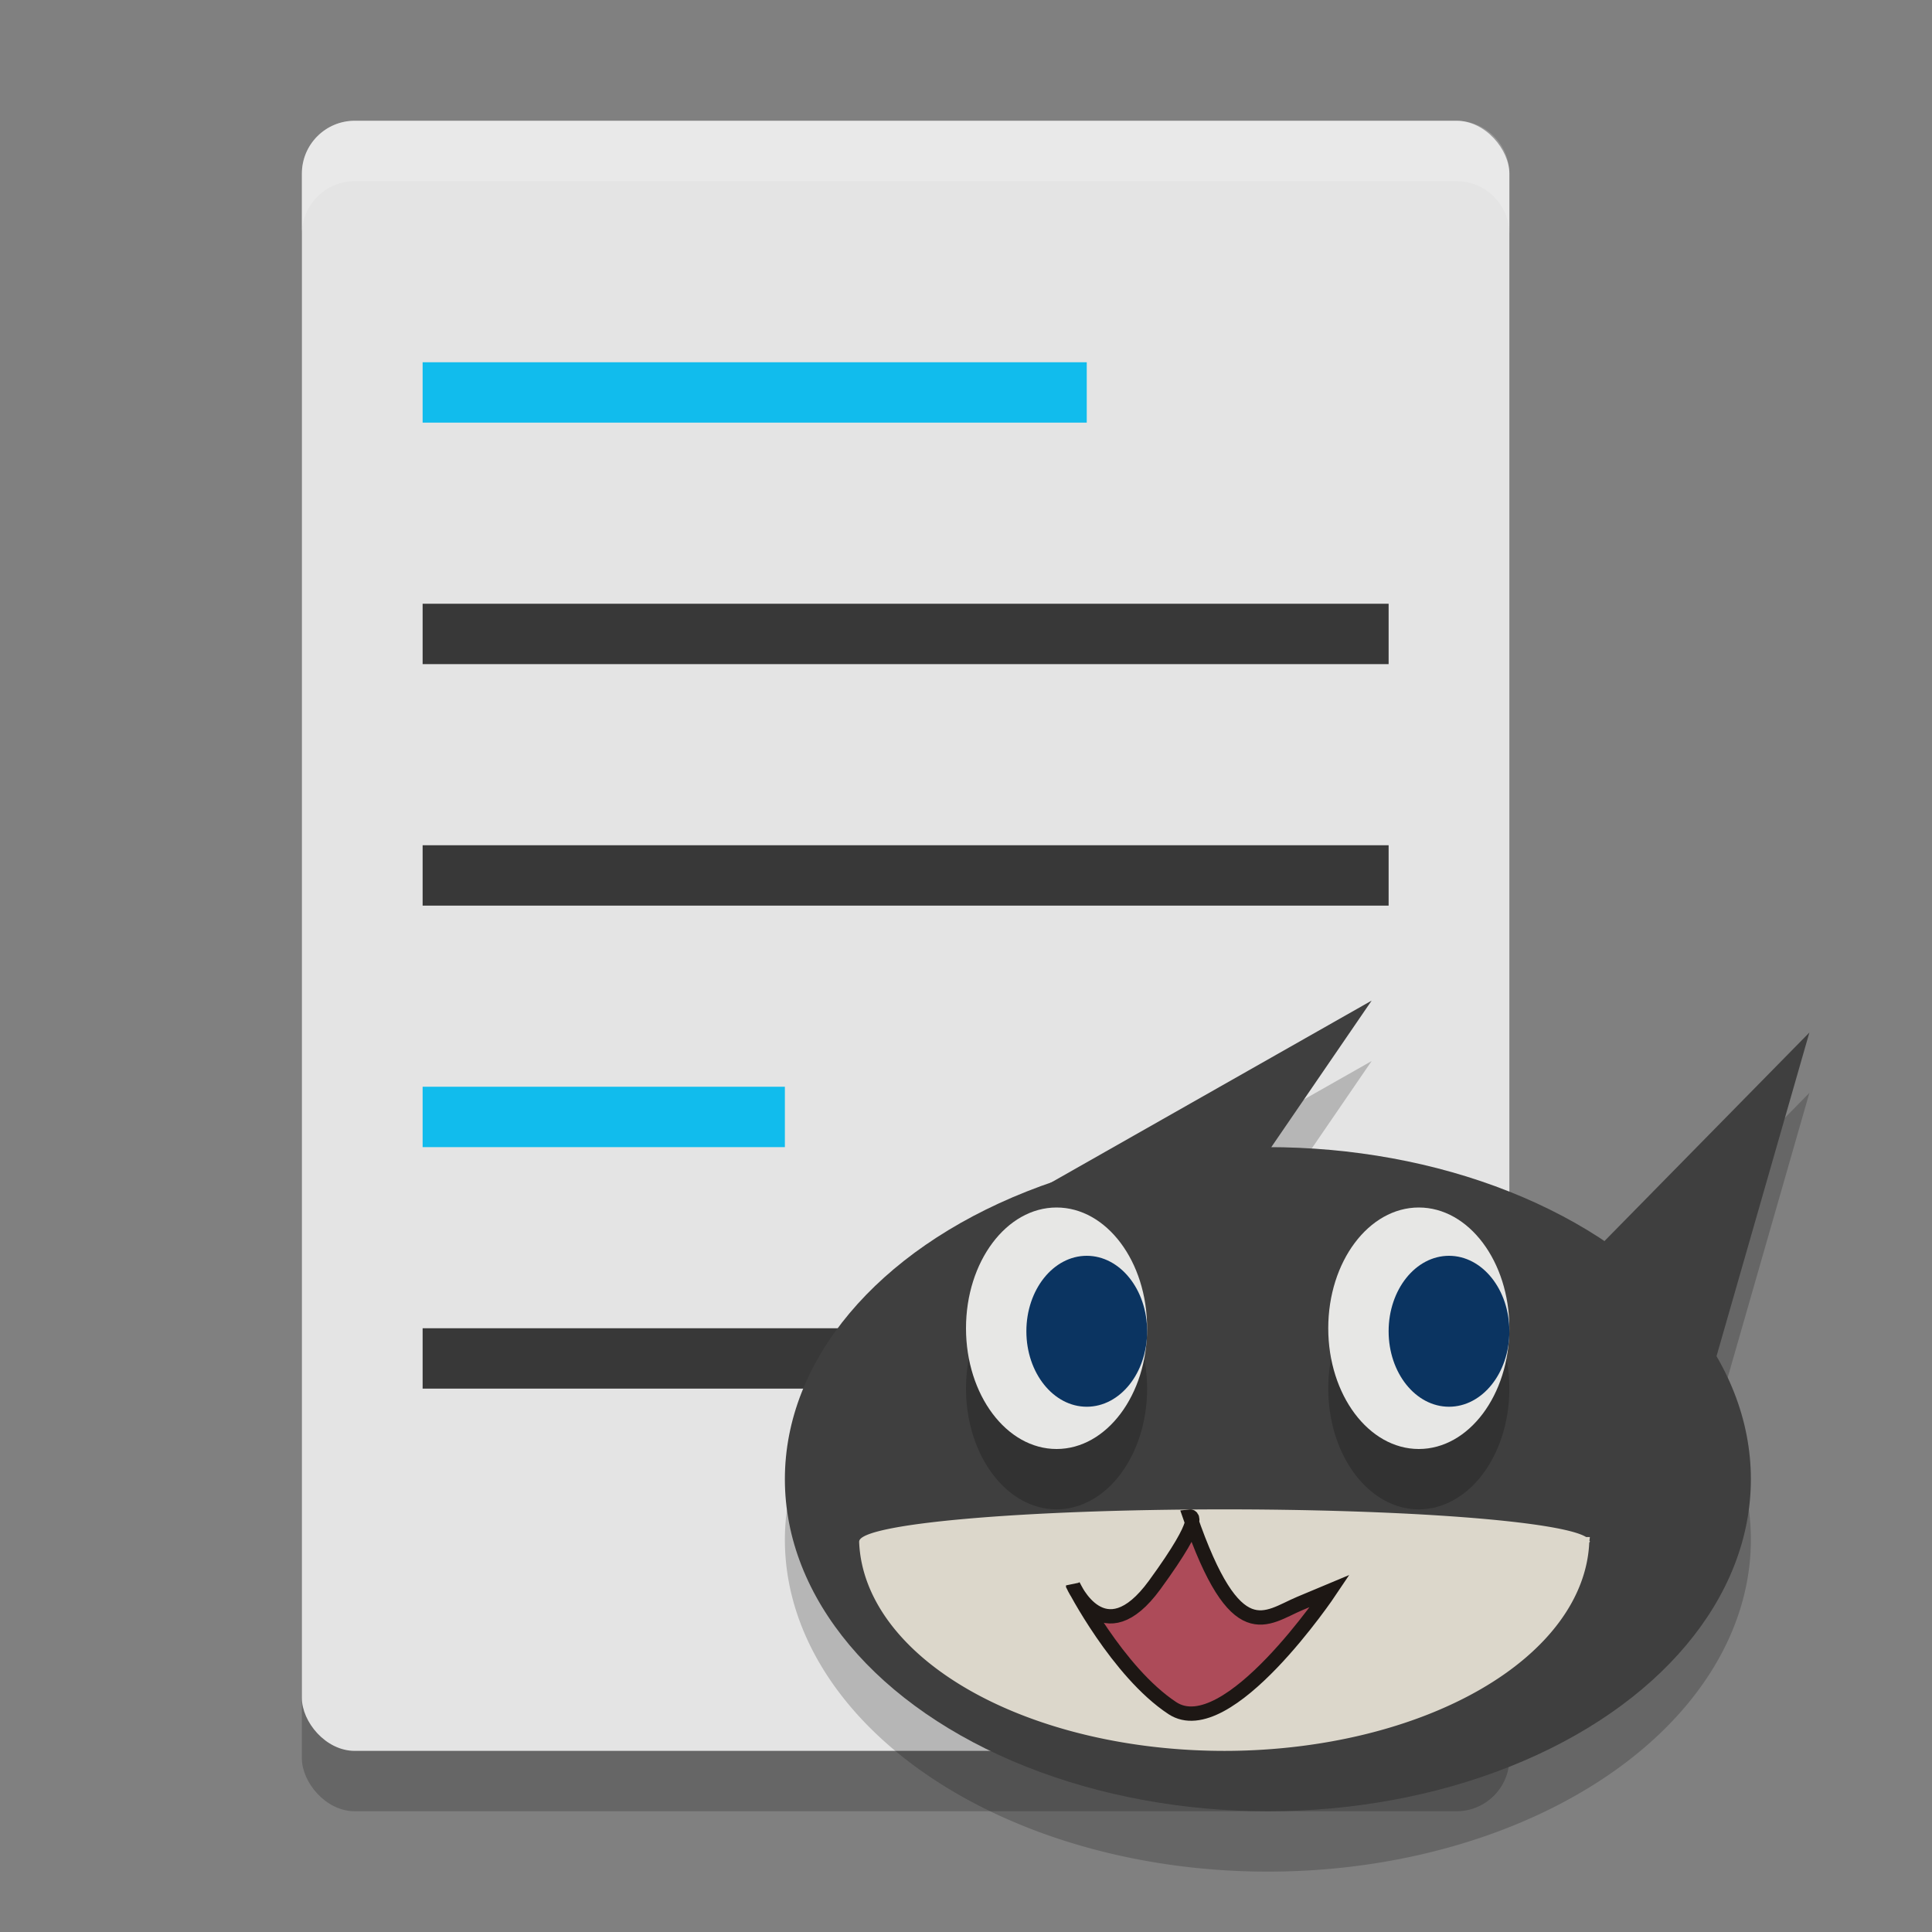 <svg xmlns="http://www.w3.org/2000/svg" width="32" height="32" version="1.1">
 <rect width="100%" height="100%" fill="#808080" stroke="none"/>
 <rect style="opacity:0.2" width="20" height="27" x="5" y="3" ry=".876"/>
 <rect style="fill:#e4e4e4" width="20" height="27" x="5" y="2" ry=".876"/>
 <path style="opacity:0.2" d="m 22.719,17.574 -5.355,3.039 A 8,5.5 0 0 0 13,25.5 8,5.5 0 0 0 21,31 8,5.5 0 0 0 29,25.5 8,5.5 0 0 0 28.43,23.465 l 1.539,-5.363 -3.395,3.455 A 8,5.5 0 0 0 21.057,20 Z"/>
 <rect style="fill:#11bced" width="6" height="1" x="7" y="18" rx="0" ry=".5"/>
 <rect style="fill:#383838" width="16" height="1" x="7" y="22" rx="0" ry=".5"/>
 <ellipse style="fill:#3f3f3f" cx="21" cy="24.5" rx="8" ry="5.5"/>
 <path style="fill:#3f3f3f" d="M 15.376,27.295 14.681,21.135 22.719,16.573 Z"/>
 <path style="fill:#3f3f3f" d="M 27.17,26.858 24.64,22.525 29.969,17.102 Z"/>
 <path style="opacity:0.2" d="m 17.5,21 a 1.5,2 0 0 0 -1.5,2 1.5,2 0 0 0 1.5,2 1.5,2 0 0 0 1.5,-2 1.5,2 0 0 0 -1.5,-2 z m 6,0 a 1.5,2 0 0 0 -1.5,2 1.5,2 0 0 0 1.5,2 1.5,2 0 0 0 1.5,-2 1.5,2 0 0 0 -1.5,-2 z"/>
 <ellipse style="fill:#e7e7e5" cx="17.5" cy="22" rx="1.5" ry="2"/>
 <ellipse style="fill:#e7e7e5" cx="23.5" cy="22" rx="1.5" ry="2"/>
 <ellipse style="fill:#0b3461" cx="18" cy="22.05" rx="1" ry="1.25"/>
 <ellipse style="fill:#0b3461" cx="24" cy="22.05" rx="1" ry="1.25"/>
 <rect style="fill:#383838" width="16" height="1" x="7" y="10" rx="0" ry=".5"/>
 <rect style="fill:#11bced" width="11" height="1" x="7" y="6" rx="0" ry=".5"/>
 <rect style="fill:#383838" width="16" height="1" x="7" y="14" rx="0" ry=".5"/>
 <path style="fill:#dcd7cb" d="m 20.236,25 a 6.052,0.533 0 0 0 -6.005,0.533 h -0.001 a 6.052,3.542 0 0 0 0,0.003 6.052,3.542 0 0 0 6.114,3.464 6.052,3.542 0 0 0 5.979,-3.45 6.052,0.533 0 0 0 0.011,-0.017 l -0.001,-0.005 a 6.052,0.533 0 0 0 -0.007,-0.008 6.052,3.542 0 0 0 0.007,-0.062 h -0.062 a 6.052,0.533 0 0 0 -6.035,-0.458 z"/>
 <path style="fill:#ad4b59;stroke:#1d1714;stroke-width:0.237px" d="m 17.775,26.259 c 0,0 0.5,1.158 1.35,-0.007 0.85,-1.166 0.584,-1.134 0.584,-1.134 0.762,2.21 1.255,1.678 1.821,1.44 l 0.499,-0.209 c 0,0 -1.701,2.541 -2.611,1.943 -0.909,-0.599 -1.643,-2.032 -1.643,-2.032 z"/>
 <path style="fill:#ffffff;opacity:0.2" d="M 5.877 2 C 5.392 2 5 2.392 5 2.877 L 5 3.877 C 5 3.392 5.392 3 5.877 3 L 24.123 3 C 24.608 3 25 3.392 25 3.877 L 25 2.877 C 25 2.392 24.608 2 24.123 2 L 5.877 2 z"/>
</svg>

